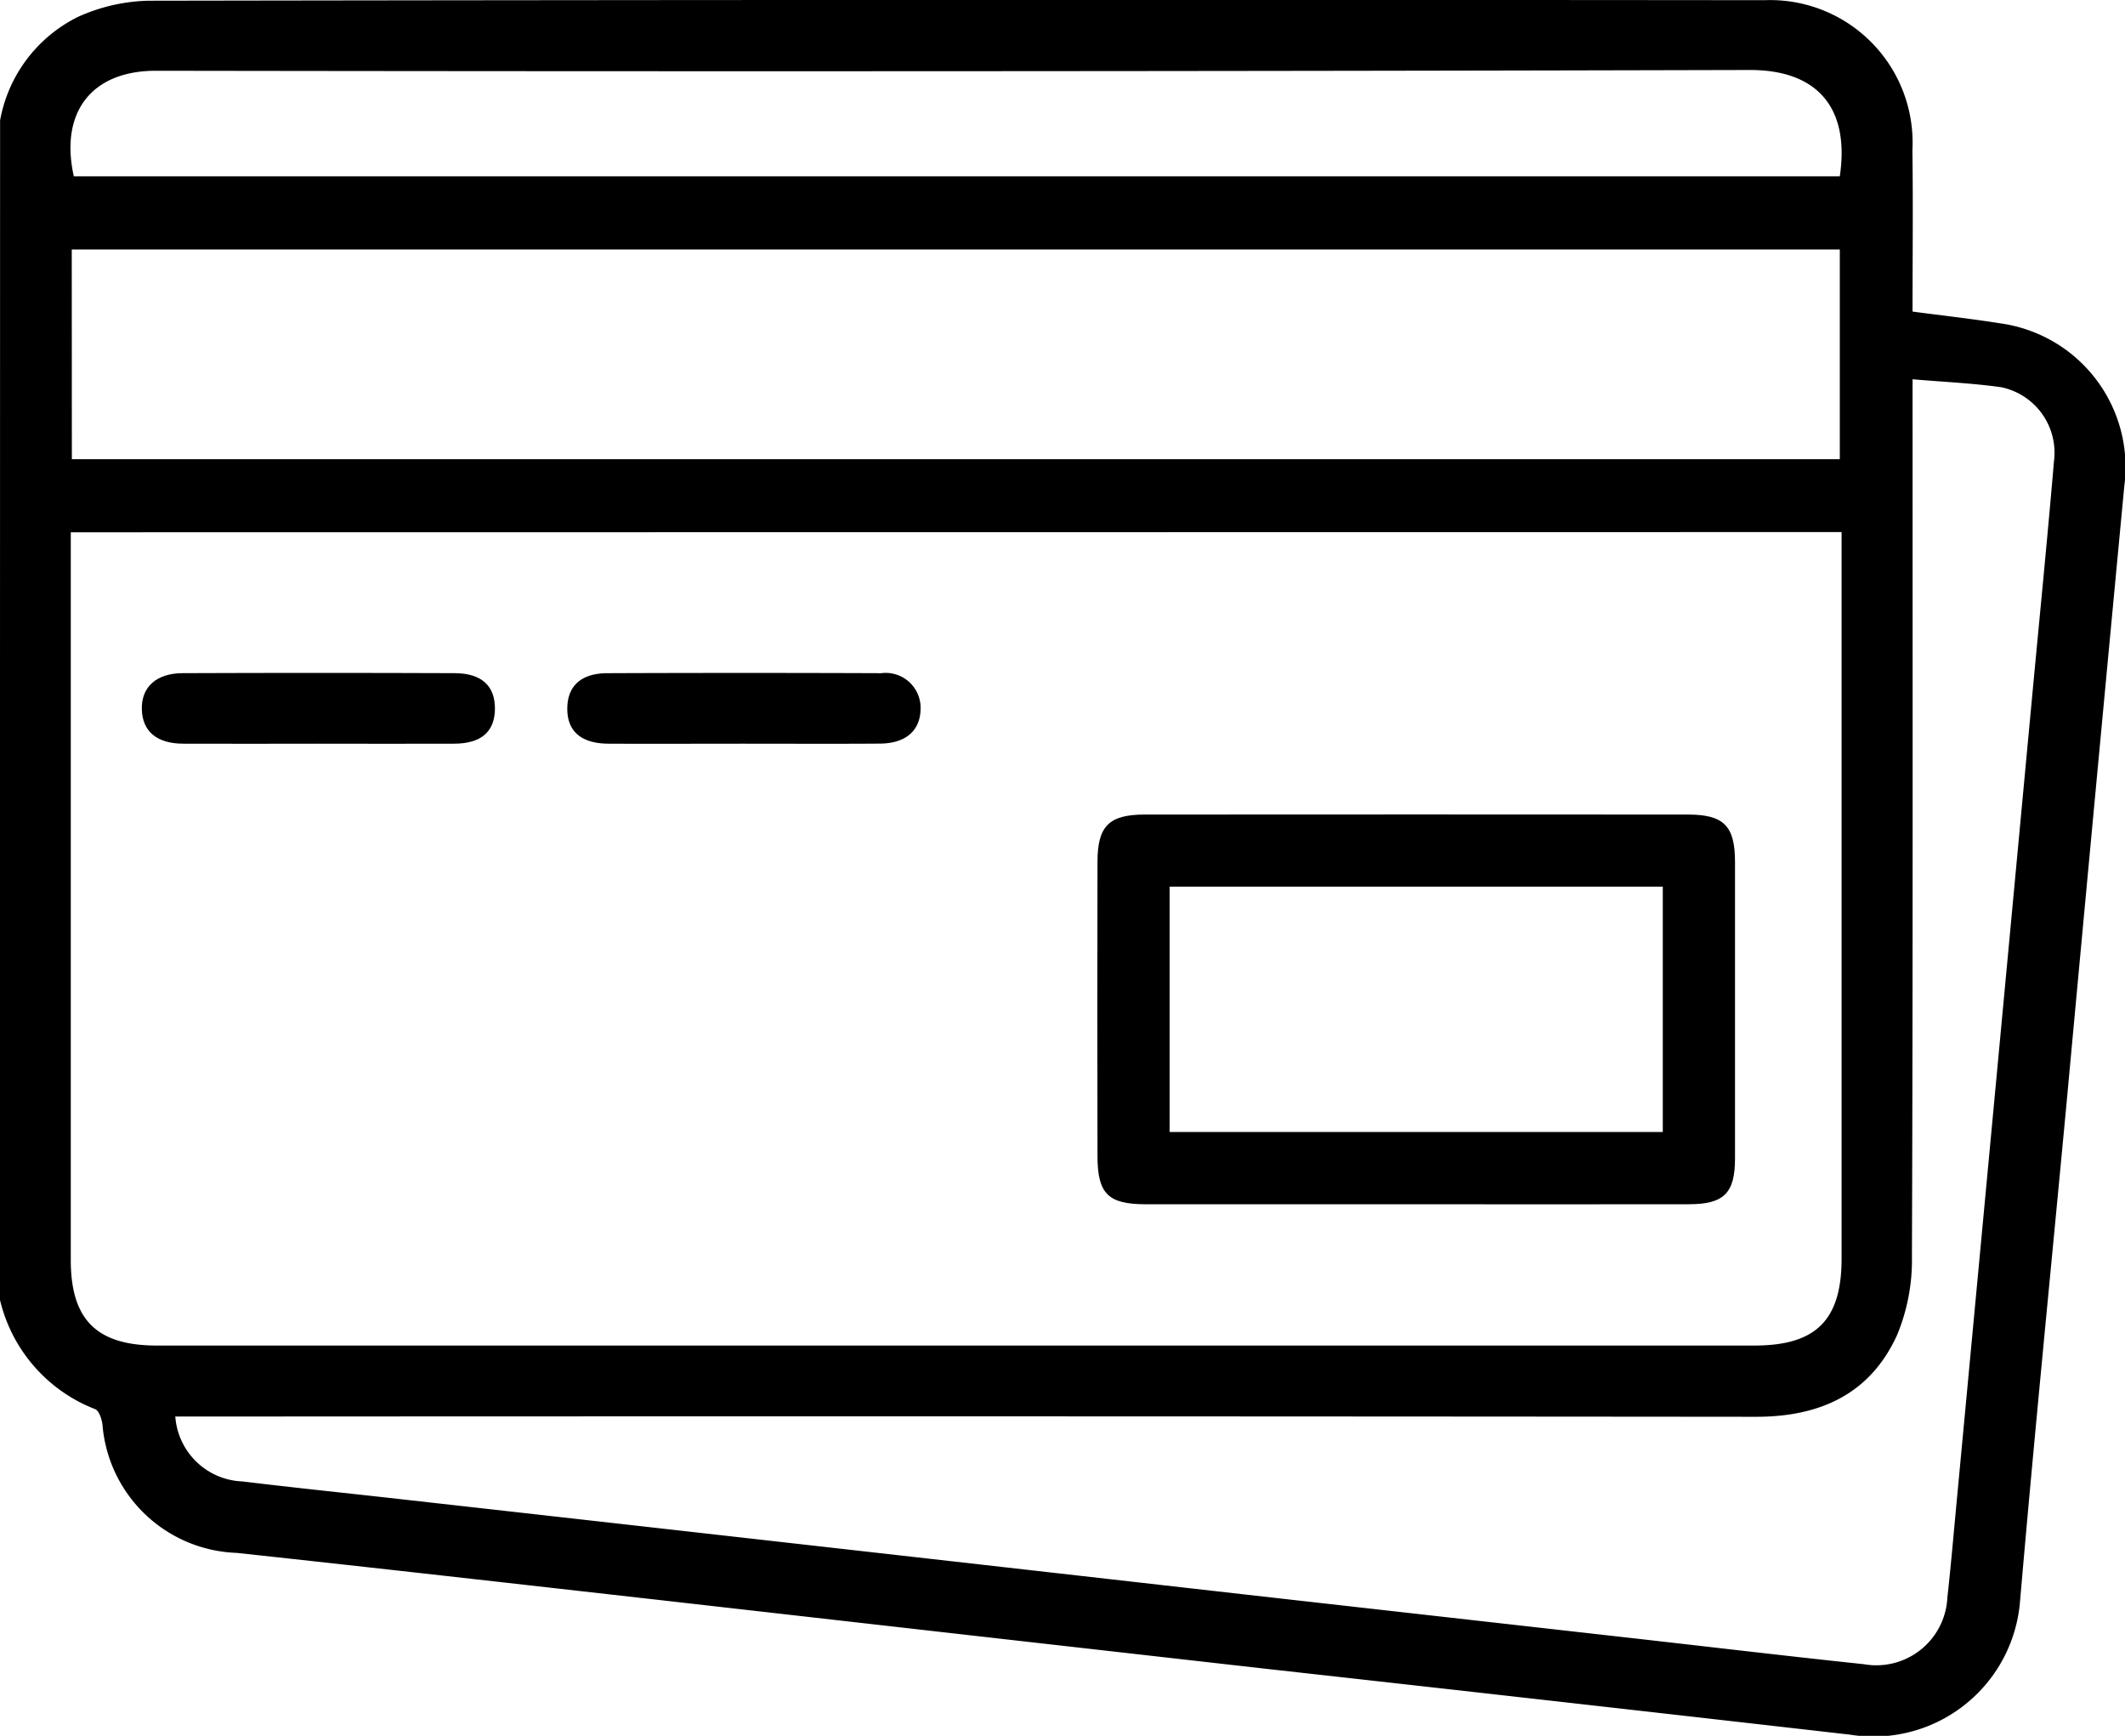 <svg xmlns="http://www.w3.org/2000/svg" width="77.095" height="62.965" viewBox="0 0 77.095 62.965">
  <g id="Grupo_7333" data-name="Grupo 7333" transform="translate(-1178.197 443)">
    <path id="Trazado_18903" data-name="Trazado 18903" d="M1178.2-438.631a5.221,5.221,0,0,1,2.836-3.761,6.561,6.561,0,0,1,2.529-.582q29.323-.048,58.646-.019a5.169,5.169,0,0,1,5.368,5.441c.027,1.928.005,3.857.005,5.854,1.09.145,2.13.259,3.161.424a5.264,5.264,0,0,1,4.521,5.914q-1.057,11.163-2.09,22.328c-.569,6.069-1.178,12.135-1.7,18.208a5.333,5.333,0,0,1-6.157,4.747q-10.614-1.213-21.231-2.394-11.026-1.247-22.051-2.5c-5.084-.573-10.167-1.151-15.253-1.7a5.063,5.063,0,0,1-4.87-4.657c-.026-.2-.126-.507-.268-.558a5.644,5.644,0,0,1-3.452-3.973Zm2.565,14.939v.8q0,12.8,0,25.6c0,2.168.943,3.1,3.123,3.1h57.962c2.231,0,3.159-.923,3.16-3.15q0-12.761,0-25.523v-.834Zm66.82-5.552v1.023c0,10.267.014,20.534-.023,30.8a7.1,7.1,0,0,1-.536,2.841c-.975,2.149-2.8,2.975-5.125,2.972q-28.2-.026-56.395-.009h-.949a2.538,2.538,0,0,0,2.435,2.354c1.892.23,3.788.424,5.682.637q7.664.86,15.327,1.725t15.326,1.735l14.2,1.6c2.766.313,5.531.641,8.3.934a2.581,2.581,0,0,0,3.021-2.421c.13-1.172.23-2.347.341-3.521q.722-7.681,1.442-15.361.646-6.894,1.291-13.788c.266-2.848.551-5.694.793-8.544a2.427,2.427,0,0,0-1.909-2.686C1249.772-429.1,1248.723-429.144,1247.581-429.243Zm-66.781,2.9h64.141v-7.606H1180.8Zm64.141-10.261c.373-2.521-.85-3.863-3.272-3.856q-28.912.073-57.825.028c-2.323,0-3.491,1.5-2.973,3.829Z" transform="translate(0)"/>
    <path id="Trazado_18904" data-name="Trazado 18904" d="M1282.339-360.142q-4.889,0-9.779,0c-1.362,0-1.75-.376-1.753-1.738q-.011-5.341,0-10.683c0-1.3.421-1.715,1.714-1.715q9.854-.007,19.708,0c1.3,0,1.706.411,1.707,1.714q0,5.379,0,10.758c0,1.26-.4,1.662-1.669,1.663Q1287.3-360.137,1282.339-360.142Zm-8.915-2.622h17.892v-8.9h-17.892Z" transform="translate(-52.793 -39.175)"/>
    <path id="Trazado_18905" data-name="Trazado 18905" d="M1196.547-383.661c-1.631,0-3.262.008-4.893,0-.951-.007-1.461-.445-1.489-1.232-.028-.81.514-1.323,1.481-1.326q4.931-.019,9.861,0c.993,0,1.484.471,1.468,1.318-.016.806-.5,1.233-1.46,1.24C1199.859-383.653,1198.2-383.661,1196.547-383.661Z" transform="translate(-6.822 -32.363)"/>
    <path id="Trazado_18906" data-name="Trazado 18906" d="M1232.449-383.661c-1.631,0-3.262.008-4.892,0-.993-.007-1.5-.459-1.487-1.292.009-.8.5-1.261,1.45-1.265q4.967-.019,9.935,0a1.268,1.268,0,0,1,1.432,1.3c-.013.782-.537,1.247-1.47,1.254C1235.761-383.652,1234.1-383.661,1232.449-383.661Z" transform="translate(-27.291 -32.363)"/>
  </g>
</svg>
